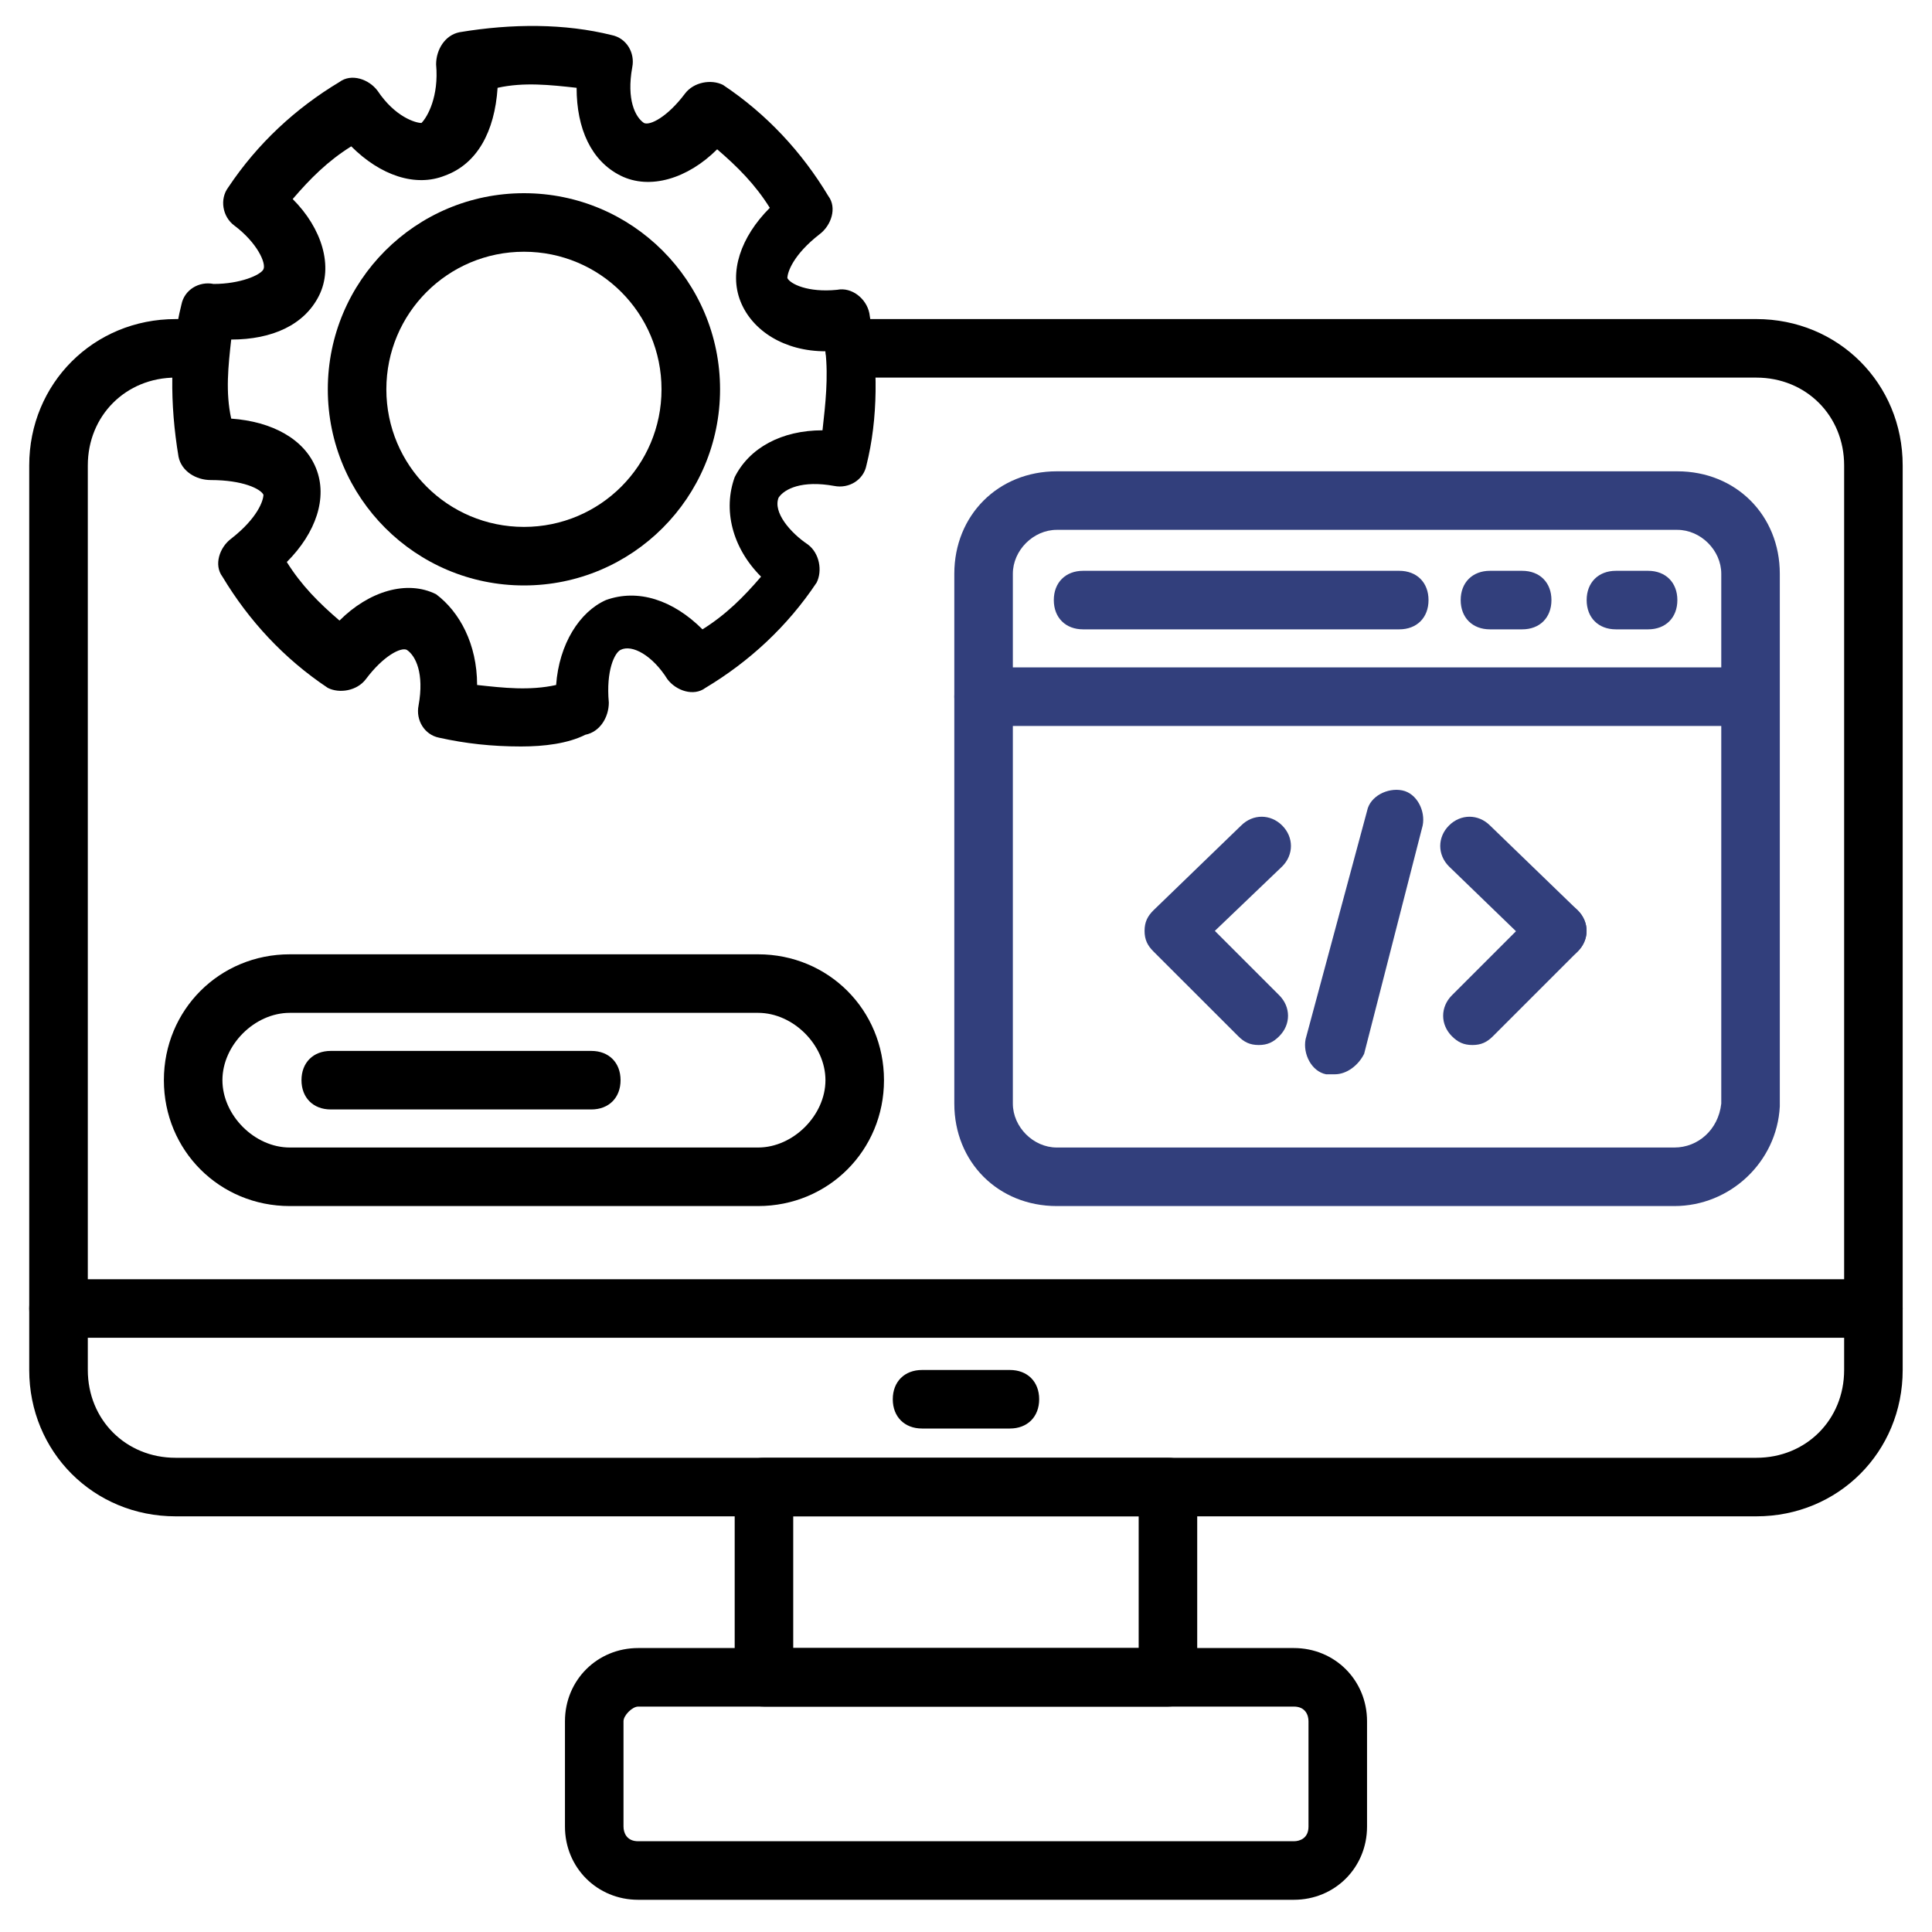 <svg width="40" height="40" viewBox="0 0 40 40" fill="none" xmlns="http://www.w3.org/2000/svg">
<g clip-path="url(#clip0_221_194)">
<path d="M36.363 31.394H3.636C1.939 31.394 0.605 30.061 0.605 28.364V9.636C0.605 7.939 1.939 6.606 3.636 6.606H3.878C4.242 6.606 4.484 6.848 4.484 7.212C4.484 7.576 4.242 7.818 3.878 7.818H3.636C2.605 7.818 1.818 8.606 1.818 9.636V28.364C1.818 29.394 2.605 30.182 3.636 30.182H36.363C37.393 30.182 38.181 29.394 38.181 28.364V9.636C38.181 8.606 37.393 7.818 36.363 7.818H17.696C17.333 7.818 17.09 7.576 17.09 7.212C17.09 6.848 17.333 6.606 17.696 6.606H36.363C38.06 6.606 39.393 7.939 39.393 9.636V28.364C39.393 30.061 38.06 31.394 36.363 31.394Z" fill="black"/>
<path d="M38.787 27.697H1.212C0.848 27.697 0.605 27.455 0.605 27.091C0.605 26.727 0.848 26.485 1.212 26.485H38.787C39.151 26.485 39.393 26.727 39.393 27.091C39.393 27.455 39.151 27.697 38.787 27.697Z" fill="black"/>
<path d="M24.181 35.333H15.817C15.453 35.333 15.211 35.091 15.211 34.727V30.788C15.211 30.424 15.453 30.182 15.817 30.182H24.181C24.544 30.182 24.787 30.424 24.787 30.788V34.727C24.787 35.091 24.544 35.333 24.181 35.333ZM16.423 34.121H23.575V31.394H16.423V34.121Z" fill="black"/>
<path d="M26.788 39.333H13.212C12.364 39.333 11.697 38.667 11.697 37.818V35.636C11.697 34.788 12.364 34.121 13.212 34.121H26.788C27.637 34.121 28.303 34.788 28.303 35.636V37.818C28.303 38.667 27.637 39.333 26.788 39.333ZM13.212 35.333C13.091 35.333 12.909 35.515 12.909 35.636V37.818C12.909 37.939 12.97 38.121 13.212 38.121H26.788C26.909 38.121 27.091 38.061 27.091 37.818V35.636C27.091 35.515 27.031 35.333 26.788 35.333H13.212Z" fill="black"/>
<path d="M20.909 29.576H19.09C18.727 29.576 18.484 29.333 18.484 28.97C18.484 28.606 18.727 28.364 19.09 28.364H20.909C21.272 28.364 21.515 28.606 21.515 28.97C21.515 29.333 21.272 29.576 20.909 29.576Z" fill="black"/>
<path d="M10.787 15.455C10.181 15.455 9.635 15.394 9.09 15.273C8.787 15.212 8.605 14.909 8.666 14.606C8.787 13.939 8.605 13.576 8.423 13.455C8.302 13.394 7.938 13.576 7.575 14.061C7.393 14.303 7.029 14.364 6.787 14.242C5.878 13.636 5.151 12.848 4.605 11.939C4.423 11.697 4.544 11.333 4.787 11.152C5.332 10.727 5.454 10.364 5.454 10.242C5.393 10.121 5.029 9.939 4.363 9.939C4.06 9.939 3.757 9.758 3.696 9.455C3.514 8.364 3.514 7.273 3.757 6.303C3.817 6 4.12 5.818 4.423 5.879C4.969 5.879 5.393 5.697 5.454 5.576C5.514 5.455 5.332 5.03 4.848 4.667C4.605 4.485 4.544 4.121 4.726 3.879C5.332 2.97 6.12 2.242 7.029 1.697C7.272 1.515 7.635 1.636 7.817 1.879C8.181 2.424 8.605 2.546 8.726 2.546C8.848 2.424 9.09 2 9.029 1.333C9.029 1.03 9.211 0.727 9.514 0.667C10.605 0.485 11.696 0.485 12.666 0.727C12.969 0.788 13.151 1.091 13.09 1.394C12.969 2.061 13.151 2.424 13.332 2.546C13.454 2.606 13.817 2.424 14.181 1.939C14.363 1.697 14.726 1.636 14.969 1.758C15.878 2.364 16.605 3.152 17.151 4.061C17.332 4.303 17.211 4.667 16.969 4.849C16.423 5.273 16.302 5.636 16.302 5.758C16.363 5.879 16.726 6.061 17.332 6C17.635 5.939 17.938 6.182 17.999 6.485C18.181 7.576 18.181 8.667 17.938 9.636C17.878 9.939 17.575 10.121 17.272 10.061C16.605 9.939 16.241 10.121 16.12 10.303C15.999 10.606 16.363 11.03 16.726 11.273C16.969 11.455 17.029 11.818 16.908 12.061C16.302 12.97 15.514 13.697 14.605 14.242C14.363 14.424 13.999 14.303 13.817 14.061C13.514 13.576 13.09 13.333 12.848 13.455C12.726 13.515 12.544 13.879 12.605 14.546C12.605 14.848 12.423 15.152 12.12 15.212C11.757 15.394 11.272 15.455 10.787 15.455ZM9.878 14.182C10.423 14.242 10.969 14.303 11.514 14.182C11.575 13.333 11.999 12.667 12.544 12.424C13.211 12.182 13.938 12.424 14.544 13.03C15.029 12.727 15.393 12.364 15.757 11.939C15.151 11.333 14.969 10.546 15.211 9.879C15.514 9.273 16.181 8.909 17.029 8.909C17.09 8.364 17.151 7.818 17.09 7.273C16.241 7.273 15.575 6.849 15.332 6.242C15.09 5.636 15.332 4.909 15.938 4.303C15.635 3.818 15.272 3.455 14.848 3.091C14.242 3.697 13.454 3.939 12.848 3.636C12.242 3.333 11.938 2.667 11.938 1.818C11.393 1.758 10.848 1.697 10.302 1.818C10.242 2.727 9.878 3.394 9.211 3.636C8.605 3.879 7.878 3.636 7.272 3.03C6.787 3.333 6.423 3.697 6.06 4.121C6.666 4.727 6.908 5.515 6.605 6.121C6.302 6.727 5.635 7.03 4.787 7.03C4.726 7.576 4.666 8.121 4.787 8.667C5.635 8.727 6.302 9.091 6.544 9.697C6.787 10.303 6.544 11.03 5.938 11.636C6.241 12.121 6.605 12.485 7.029 12.848C7.635 12.242 8.423 12 9.029 12.303C9.514 12.667 9.878 13.333 9.878 14.182Z" fill="black"/>
<path d="M10.848 12.121C8.605 12.121 6.787 10.303 6.787 8.061C6.787 5.818 8.605 4 10.848 4C13.09 4 14.908 5.818 14.908 8.061C14.908 10.303 13.09 12.121 10.848 12.121ZM10.848 5.212C9.272 5.212 7.999 6.485 7.999 8.061C7.999 9.636 9.272 10.909 10.848 10.909C12.424 10.909 13.696 9.636 13.696 8.061C13.696 6.485 12.424 5.212 10.848 5.212Z" fill="black"/>
<path d="M34.667 24.97H21.879C20.667 24.97 19.758 24.061 19.758 22.849V11.879C19.758 10.667 20.667 9.758 21.879 9.758H34.727C35.94 9.758 36.849 10.667 36.849 11.879V22.909C36.788 24.061 35.818 24.97 34.667 24.97ZM21.879 10.97C21.394 10.97 20.97 11.394 20.97 11.879V22.849C20.97 23.333 21.394 23.758 21.879 23.758H34.667C35.152 23.758 35.576 23.394 35.637 22.849V11.879C35.637 11.394 35.212 10.97 34.727 10.97H21.879Z" fill="#323F7C"/>
<path d="M36.182 15.03H20.364C20 15.03 19.758 14.788 19.758 14.424C19.758 14.061 20 13.818 20.364 13.818H36.182C36.546 13.818 36.788 14.061 36.788 14.424C36.788 14.788 36.546 15.03 36.182 15.03Z" fill="#323F7C"/>
<path d="M28.97 13.03H22.424C22.061 13.03 21.818 12.788 21.818 12.424C21.818 12.061 22.061 11.818 22.424 11.818H28.97C29.334 11.818 29.576 12.061 29.576 12.424C29.576 12.788 29.334 13.03 28.97 13.03Z" fill="#323F7C"/>
<path d="M31.515 13.03H30.848C30.485 13.03 30.242 12.788 30.242 12.424C30.242 12.061 30.485 11.818 30.848 11.818H31.515C31.879 11.818 32.121 12.061 32.121 12.424C32.121 12.788 31.879 13.03 31.515 13.03Z" fill="#323F7C"/>
<path d="M34.122 13.03H33.456C33.092 13.03 32.85 12.788 32.85 12.424C32.85 12.061 33.092 11.818 33.456 11.818H34.122C34.486 11.818 34.728 12.061 34.728 12.424C34.728 12.788 34.486 13.03 34.122 13.03Z" fill="#323F7C"/>
<path d="M26.061 21.636C25.879 21.636 25.758 21.576 25.637 21.454L23.879 19.697C23.758 19.576 23.697 19.454 23.697 19.273C23.697 19.091 23.758 18.97 23.879 18.849L25.697 17.091C25.94 16.849 26.303 16.849 26.546 17.091C26.788 17.333 26.788 17.697 26.546 17.939L25.152 19.273L26.485 20.606C26.728 20.849 26.728 21.212 26.485 21.454C26.364 21.576 26.243 21.636 26.061 21.636Z" fill="#323F7C"/>
<path d="M30.485 21.636C30.303 21.636 30.182 21.576 30.061 21.455C29.818 21.212 29.818 20.849 30.061 20.606L31.818 18.849C32.061 18.606 32.424 18.606 32.667 18.849C32.909 19.091 32.909 19.455 32.667 19.697L30.909 21.455C30.788 21.576 30.667 21.636 30.485 21.636Z" fill="#323F7C"/>
<path d="M32.243 19.879C32.121 19.879 31.94 19.818 31.818 19.697L30 17.939C29.758 17.697 29.758 17.333 30 17.091C30.243 16.849 30.606 16.849 30.849 17.091L32.667 18.849C32.909 19.091 32.909 19.454 32.667 19.697C32.546 19.818 32.424 19.879 32.243 19.879Z" fill="#323F7C"/>
<path d="M27.637 22.242C27.577 22.242 27.516 22.242 27.455 22.242C27.152 22.182 26.971 21.818 27.031 21.515L28.304 16.788C28.364 16.485 28.728 16.303 29.031 16.364C29.334 16.424 29.516 16.788 29.455 17.091L28.243 21.818C28.122 22.061 27.88 22.242 27.637 22.242Z" fill="#323F7C"/>
<path d="M15.696 24.97H5.999C4.544 24.97 3.393 23.818 3.393 22.364C3.393 20.909 4.544 19.758 5.999 19.758H15.696C17.15 19.758 18.302 20.909 18.302 22.364C18.302 23.818 17.15 24.97 15.696 24.97ZM5.999 20.97C5.271 20.97 4.605 21.636 4.605 22.364C4.605 23.091 5.271 23.758 5.999 23.758H15.696C16.423 23.758 17.09 23.091 17.09 22.364C17.09 21.636 16.423 20.97 15.696 20.97H5.999Z" fill="black"/>
<path d="M12.242 22.97H6.848C6.485 22.97 6.242 22.727 6.242 22.364C6.242 22 6.485 21.758 6.848 21.758H12.242C12.606 21.758 12.848 22 12.848 22.364C12.848 22.727 12.606 22.97 12.242 22.97Z" fill="black"/>
</g>
<defs>
<clipPath id="clip0_221_194">
<rect width="40" height="40" fill="white"/>
</clipPath>
</defs>
</svg>
